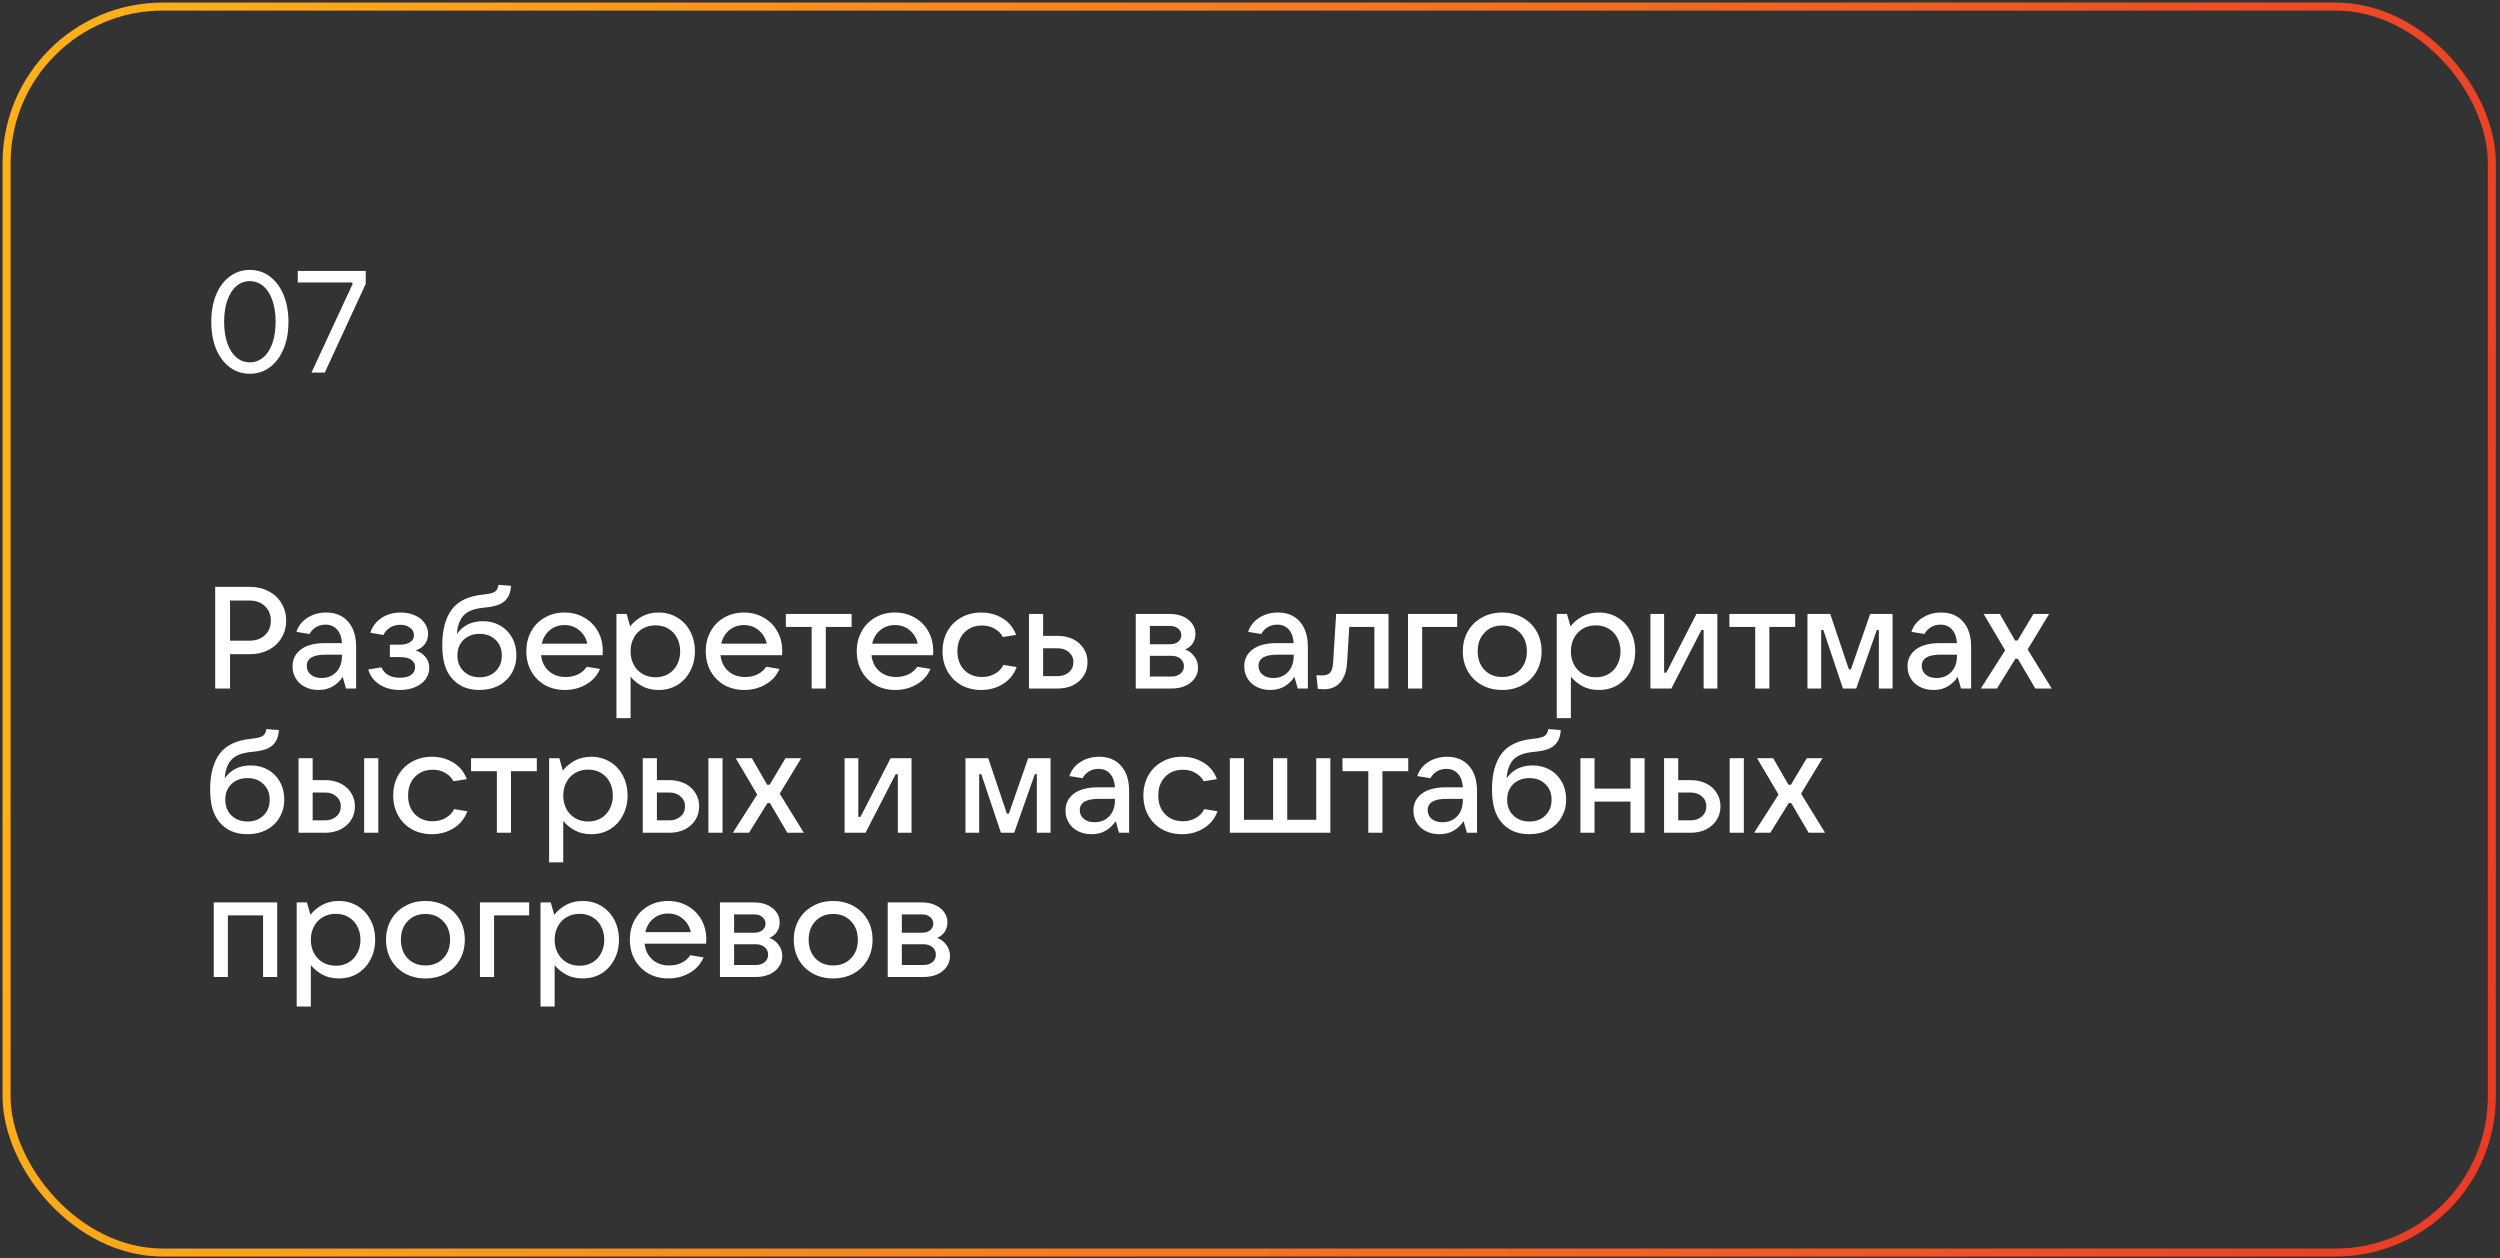 <?xml version="1.0" encoding="UTF-8"?> <svg xmlns="http://www.w3.org/2000/svg" width="312" height="157" viewBox="0 0 312 157" fill="none"><rect x="0" y="0" width="312" height="157" fill="#333333" stroke="none"/><rect x="0.82" y="0.82" width="310.161" height="155.497" rx="19.5" stroke="url(#paint0_linear_10_375)"></rect><path d="M26.855 85.929V73.239H31.175C32.039 73.239 32.813 73.419 33.497 73.779C34.193 74.127 34.733 74.625 35.117 75.273C35.513 75.909 35.711 76.635 35.711 77.451C35.711 78.267 35.513 78.993 35.117 79.629C34.733 80.265 34.193 80.763 33.497 81.123C32.813 81.471 32.039 81.645 31.175 81.645H28.709V85.929H26.855ZM31.175 79.953C31.955 79.953 32.585 79.725 33.065 79.269C33.557 78.801 33.803 78.195 33.803 77.451C33.803 76.707 33.557 76.107 33.065 75.651C32.585 75.183 31.955 74.949 31.175 74.949H28.709V79.953H31.175ZM40.718 76.443C41.87 76.443 42.776 76.821 43.436 77.577C44.108 78.321 44.444 79.365 44.444 80.709V85.929H43.184L42.77 84.471C42.47 84.939 42.068 85.329 41.564 85.641C41.06 85.953 40.454 86.109 39.746 86.109C39.122 86.109 38.564 85.983 38.072 85.731C37.58 85.479 37.196 85.131 36.92 84.687C36.644 84.231 36.506 83.721 36.506 83.157C36.506 82.281 36.854 81.579 37.55 81.051C38.246 80.523 39.254 80.259 40.574 80.259H42.68C42.632 79.527 42.428 78.963 42.068 78.567C41.708 78.159 41.228 77.955 40.628 77.955C40.172 77.955 39.77 78.063 39.422 78.279C39.074 78.495 38.81 78.777 38.63 79.125L36.992 78.855C37.232 78.111 37.694 77.523 38.378 77.091C39.062 76.659 39.842 76.443 40.718 76.443ZM40.124 84.615C40.88 84.615 41.492 84.369 41.96 83.877C42.44 83.373 42.68 82.683 42.68 81.807V81.699H40.628C39.068 81.699 38.288 82.167 38.288 83.103C38.288 83.559 38.456 83.925 38.792 84.201C39.128 84.477 39.572 84.615 40.124 84.615ZM51.861 81.177C52.352 81.321 52.761 81.585 53.084 81.969C53.408 82.341 53.571 82.803 53.571 83.355C53.571 83.871 53.42 84.339 53.12 84.759C52.821 85.167 52.389 85.497 51.825 85.749C51.273 85.989 50.63 86.109 49.898 86.109C48.914 86.109 48.069 85.881 47.361 85.425C46.653 84.957 46.184 84.333 45.956 83.553L47.594 83.283C47.99 84.147 48.752 84.579 49.88 84.579C50.505 84.579 50.978 84.465 51.303 84.237C51.639 83.997 51.806 83.667 51.806 83.247C51.806 82.875 51.651 82.575 51.339 82.347C51.038 82.119 50.553 82.005 49.88 82.005H48.657V80.457H49.88C50.456 80.457 50.895 80.349 51.194 80.133C51.507 79.917 51.663 79.629 51.663 79.269C51.663 78.885 51.495 78.573 51.158 78.333C50.834 78.093 50.432 77.973 49.953 77.973C49.484 77.973 49.065 78.087 48.693 78.315C48.321 78.543 48.038 78.855 47.846 79.251L46.209 78.963C46.484 78.159 46.959 77.541 47.63 77.109C48.315 76.665 49.106 76.443 50.007 76.443C50.654 76.443 51.236 76.557 51.752 76.785C52.281 77.013 52.688 77.331 52.977 77.739C53.276 78.147 53.426 78.603 53.426 79.107C53.426 79.623 53.282 80.061 52.995 80.421C52.706 80.781 52.328 81.033 51.861 81.177ZM60.252 77.523C61.056 77.523 61.776 77.703 62.411 78.063C63.047 78.423 63.545 78.927 63.906 79.575C64.266 80.223 64.445 80.961 64.445 81.789C64.445 82.617 64.248 83.361 63.852 84.021C63.468 84.681 62.922 85.197 62.214 85.569C61.517 85.929 60.725 86.109 59.837 86.109C59.081 86.109 58.404 85.977 57.803 85.713C57.203 85.437 56.7 85.041 56.291 84.525C55.919 84.057 55.644 83.499 55.464 82.851C55.283 82.203 55.194 81.423 55.194 80.511C55.194 78.615 55.59 77.133 56.382 76.065C57.185 74.985 58.523 74.361 60.395 74.193C60.852 74.145 61.2 74.079 61.44 73.995C61.679 73.911 61.853 73.797 61.962 73.653C62.081 73.497 62.166 73.275 62.214 72.987L63.779 73.113C63.731 73.797 63.557 74.331 63.258 74.715C62.969 75.087 62.592 75.351 62.123 75.507C61.667 75.663 61.103 75.771 60.431 75.831C59.231 75.939 58.38 76.257 57.876 76.785C57.383 77.313 57.096 78.093 57.011 79.125C57.779 78.057 58.859 77.523 60.252 77.523ZM59.873 84.525C60.69 84.525 61.349 84.273 61.853 83.769C62.37 83.265 62.627 82.611 62.627 81.807C62.627 81.003 62.37 80.355 61.853 79.863C61.349 79.359 60.69 79.107 59.873 79.107C59.033 79.107 58.355 79.359 57.84 79.863C57.336 80.355 57.084 81.003 57.084 81.807C57.084 82.611 57.342 83.265 57.858 83.769C58.373 84.273 59.045 84.525 59.873 84.525ZM75.225 81.213C75.225 81.453 75.219 81.639 75.207 81.771H67.522C67.618 82.599 67.942 83.259 68.493 83.751C69.046 84.243 69.748 84.489 70.6 84.489C71.188 84.489 71.71 84.375 72.165 84.147C72.633 83.907 72.987 83.595 73.228 83.211L74.883 83.481C74.523 84.321 73.942 84.969 73.138 85.425C72.346 85.881 71.463 86.109 70.492 86.109C69.567 86.109 68.74 85.905 68.007 85.497C67.275 85.077 66.706 84.501 66.297 83.769C65.889 83.037 65.686 82.209 65.686 81.285C65.686 80.349 65.889 79.515 66.297 78.783C66.706 78.051 67.269 77.481 67.99 77.073C68.71 76.653 69.531 76.443 70.456 76.443C71.368 76.443 72.183 76.653 72.903 77.073C73.635 77.481 74.206 78.051 74.614 78.783C75.022 79.503 75.225 80.313 75.225 81.213ZM70.456 78.009C69.748 78.009 69.135 78.219 68.62 78.639C68.115 79.059 67.779 79.623 67.612 80.331H73.299C73.144 79.635 72.808 79.077 72.291 78.657C71.787 78.225 71.175 78.009 70.456 78.009ZM76.931 89.619V76.623H78.209L78.641 78.171C79.025 77.679 79.511 77.271 80.099 76.947C80.699 76.611 81.395 76.443 82.187 76.443C83.063 76.443 83.843 76.653 84.527 77.073C85.211 77.481 85.745 78.051 86.129 78.783C86.525 79.515 86.723 80.349 86.723 81.285C86.723 82.209 86.525 83.037 86.129 83.769C85.745 84.501 85.211 85.077 84.527 85.497C83.843 85.905 83.063 86.109 82.187 86.109C81.419 86.109 80.741 85.953 80.153 85.641C79.565 85.317 79.079 84.921 78.695 84.453V89.619H76.931ZM81.809 84.525C82.409 84.525 82.943 84.387 83.411 84.111C83.879 83.835 84.239 83.451 84.491 82.959C84.755 82.467 84.887 81.909 84.887 81.285C84.887 80.661 84.755 80.103 84.491 79.611C84.239 79.119 83.879 78.735 83.411 78.459C82.943 78.183 82.409 78.045 81.809 78.045C81.209 78.045 80.669 78.183 80.189 78.459C79.721 78.735 79.355 79.119 79.091 79.611C78.827 80.103 78.695 80.661 78.695 81.285C78.695 81.909 78.827 82.467 79.091 82.959C79.355 83.451 79.721 83.835 80.189 84.111C80.669 84.387 81.209 84.525 81.809 84.525ZM97.62 81.213C97.62 81.453 97.614 81.639 97.602 81.771H89.916C90.012 82.599 90.336 83.259 90.888 83.751C91.44 84.243 92.142 84.489 92.994 84.489C93.582 84.489 94.104 84.375 94.56 84.147C95.028 83.907 95.382 83.595 95.622 83.211L97.278 83.481C96.918 84.321 96.336 84.969 95.532 85.425C94.74 85.881 93.858 86.109 92.886 86.109C91.962 86.109 91.134 85.905 90.402 85.497C89.67 85.077 89.1 84.501 88.692 83.769C88.284 83.037 88.08 82.209 88.08 81.285C88.08 80.349 88.284 79.515 88.692 78.783C89.1 78.051 89.664 77.481 90.384 77.073C91.104 76.653 91.926 76.443 92.85 76.443C93.762 76.443 94.578 76.653 95.298 77.073C96.03 77.481 96.6 78.051 97.008 78.783C97.416 79.503 97.62 80.313 97.62 81.213ZM92.85 78.009C92.142 78.009 91.53 78.219 91.014 78.639C90.51 79.059 90.174 79.623 90.006 80.331H95.694C95.538 79.635 95.202 79.077 94.686 78.657C94.182 78.225 93.57 78.009 92.85 78.009ZM103.06 85.929H101.296V78.243H98.074V76.623H106.282V78.243H103.06V85.929ZM116.464 81.213C116.464 81.453 116.458 81.639 116.446 81.771H108.76C108.856 82.599 109.18 83.259 109.732 83.751C110.284 84.243 110.986 84.489 111.838 84.489C112.426 84.489 112.948 84.375 113.404 84.147C113.872 83.907 114.226 83.595 114.466 83.211L116.122 83.481C115.762 84.321 115.18 84.969 114.376 85.425C113.584 85.881 112.702 86.109 111.73 86.109C110.806 86.109 109.978 85.905 109.246 85.497C108.514 85.077 107.944 84.501 107.536 83.769C107.128 83.037 106.924 82.209 106.924 81.285C106.924 80.349 107.128 79.515 107.536 78.783C107.944 78.051 108.508 77.481 109.228 77.073C109.948 76.653 110.77 76.443 111.694 76.443C112.606 76.443 113.422 76.653 114.142 77.073C114.874 77.481 115.444 78.051 115.852 78.783C116.26 79.503 116.464 80.313 116.464 81.213ZM111.694 78.009C110.986 78.009 110.374 78.219 109.858 78.639C109.354 79.059 109.018 79.623 108.85 80.331H114.538C114.382 79.635 114.046 79.077 113.53 78.657C113.026 78.225 112.414 78.009 111.694 78.009ZM122.453 86.109C121.529 86.109 120.695 85.905 119.951 85.497C119.219 85.077 118.649 84.501 118.241 83.769C117.833 83.037 117.629 82.209 117.629 81.285C117.629 80.349 117.833 79.515 118.241 78.783C118.649 78.051 119.219 77.481 119.951 77.073C120.683 76.653 121.517 76.443 122.453 76.443C123.449 76.443 124.337 76.683 125.117 77.163C125.909 77.643 126.473 78.333 126.809 79.233L125.153 79.503C124.937 79.071 124.595 78.723 124.127 78.459C123.671 78.195 123.149 78.063 122.561 78.063C121.649 78.063 120.905 78.363 120.329 78.963C119.765 79.563 119.483 80.337 119.483 81.285C119.483 82.233 119.765 83.007 120.329 83.607C120.905 84.195 121.649 84.489 122.561 84.489C123.173 84.489 123.713 84.351 124.181 84.075C124.661 83.799 125.009 83.433 125.225 82.977L126.881 83.247C126.545 84.159 125.969 84.867 125.153 85.371C124.349 85.863 123.449 86.109 122.453 86.109ZM128.417 85.929V76.623H130.181V79.359H131.999C132.719 79.359 133.361 79.497 133.925 79.773C134.489 80.049 134.927 80.439 135.239 80.943C135.563 81.435 135.725 81.999 135.725 82.635C135.725 83.271 135.563 83.841 135.239 84.345C134.927 84.837 134.489 85.227 133.925 85.515C133.361 85.791 132.719 85.929 131.999 85.929H128.417ZM131.999 84.381C132.575 84.381 133.043 84.219 133.403 83.895C133.775 83.571 133.961 83.151 133.961 82.635C133.961 82.131 133.775 81.717 133.403 81.393C133.043 81.069 132.575 80.907 131.999 80.907H130.181V84.381H131.999ZM147.915 81.051C148.395 81.231 148.779 81.525 149.067 81.933C149.367 82.329 149.517 82.797 149.517 83.337C149.517 83.829 149.373 84.273 149.085 84.669C148.809 85.065 148.419 85.377 147.915 85.605C147.411 85.821 146.835 85.929 146.187 85.929H141.741V76.623H146.025C146.637 76.623 147.183 76.731 147.663 76.947C148.143 77.163 148.515 77.457 148.779 77.829C149.055 78.201 149.193 78.627 149.193 79.107C149.193 79.563 149.079 79.959 148.851 80.295C148.635 80.619 148.323 80.871 147.915 81.051ZM143.505 78.117V80.403H146.025C146.433 80.403 146.769 80.301 147.033 80.097C147.297 79.881 147.429 79.605 147.429 79.269C147.429 78.933 147.297 78.657 147.033 78.441C146.769 78.225 146.433 78.117 146.025 78.117H143.505ZM146.187 84.435C146.655 84.435 147.033 84.315 147.321 84.075C147.609 83.835 147.753 83.523 147.753 83.139C147.753 82.755 147.609 82.443 147.321 82.203C147.033 81.963 146.655 81.843 146.187 81.843H143.505V84.435H146.187ZM159.493 76.443C160.645 76.443 161.551 76.821 162.211 77.577C162.883 78.321 163.219 79.365 163.219 80.709V85.929H161.959L161.545 84.471C161.245 84.939 160.843 85.329 160.339 85.641C159.835 85.953 159.229 86.109 158.521 86.109C157.897 86.109 157.339 85.983 156.847 85.731C156.355 85.479 155.971 85.131 155.695 84.687C155.419 84.231 155.281 83.721 155.281 83.157C155.281 82.281 155.629 81.579 156.325 81.051C157.021 80.523 158.029 80.259 159.349 80.259H161.455C161.407 79.527 161.203 78.963 160.843 78.567C160.483 78.159 160.003 77.955 159.403 77.955C158.947 77.955 158.545 78.063 158.197 78.279C157.849 78.495 157.585 78.777 157.405 79.125L155.767 78.855C156.007 78.111 156.469 77.523 157.153 77.091C157.837 76.659 158.617 76.443 159.493 76.443ZM158.899 84.615C159.655 84.615 160.267 84.369 160.735 83.877C161.215 83.373 161.455 82.683 161.455 81.807V81.699H159.403C157.843 81.699 157.063 82.167 157.063 83.103C157.063 83.559 157.231 83.925 157.567 84.201C157.903 84.477 158.347 84.615 158.899 84.615ZM166.752 76.623H173.286V85.929H171.522V78.243H168.39L168.12 82.635C168.06 83.727 167.778 84.567 167.274 85.155C166.77 85.731 166.086 86.019 165.222 86.019C164.994 86.019 164.742 86.001 164.466 85.965L164.286 84.273C164.442 84.285 164.676 84.291 164.988 84.291C165.468 84.291 165.81 84.171 166.014 83.931C166.218 83.691 166.338 83.271 166.374 82.671L166.752 76.623ZM177.484 85.929H175.72V76.623H181.858V78.243H177.484V85.929ZM187.476 86.109C186.528 86.109 185.682 85.905 184.938 85.497C184.194 85.089 183.612 84.519 183.192 83.787C182.772 83.055 182.562 82.221 182.562 81.285C182.562 80.349 182.772 79.515 183.192 78.783C183.612 78.051 184.194 77.481 184.938 77.073C185.682 76.653 186.528 76.443 187.476 76.443C188.424 76.443 189.27 76.653 190.014 77.073C190.758 77.481 191.34 78.051 191.76 78.783C192.18 79.515 192.39 80.349 192.39 81.285C192.39 82.221 192.18 83.055 191.76 83.787C191.34 84.519 190.758 85.089 190.014 85.497C189.27 85.905 188.424 86.109 187.476 86.109ZM187.476 84.489C188.388 84.489 189.126 84.195 189.69 83.607C190.266 83.019 190.554 82.245 190.554 81.285C190.554 80.325 190.266 79.551 189.69 78.963C189.126 78.363 188.388 78.063 187.476 78.063C186.564 78.063 185.826 78.363 185.262 78.963C184.698 79.551 184.416 80.325 184.416 81.285C184.416 82.233 184.698 83.007 185.262 83.607C185.826 84.195 186.564 84.489 187.476 84.489ZM194.282 89.619V76.623H195.56L195.992 78.171C196.376 77.679 196.862 77.271 197.45 76.947C198.05 76.611 198.746 76.443 199.538 76.443C200.414 76.443 201.194 76.653 201.878 77.073C202.562 77.481 203.096 78.051 203.48 78.783C203.876 79.515 204.074 80.349 204.074 81.285C204.074 82.209 203.876 83.037 203.48 83.769C203.096 84.501 202.562 85.077 201.878 85.497C201.194 85.905 200.414 86.109 199.538 86.109C198.77 86.109 198.092 85.953 197.504 85.641C196.916 85.317 196.43 84.921 196.046 84.453V89.619H194.282ZM199.16 84.525C199.76 84.525 200.294 84.387 200.762 84.111C201.23 83.835 201.59 83.451 201.842 82.959C202.106 82.467 202.238 81.909 202.238 81.285C202.238 80.661 202.106 80.103 201.842 79.611C201.59 79.119 201.23 78.735 200.762 78.459C200.294 78.183 199.76 78.045 199.16 78.045C198.56 78.045 198.02 78.183 197.54 78.459C197.072 78.735 196.706 79.119 196.442 79.611C196.178 80.103 196.046 80.661 196.046 81.285C196.046 81.909 196.178 82.467 196.442 82.959C196.706 83.451 197.072 83.835 197.54 84.111C198.02 84.387 198.56 84.525 199.16 84.525ZM208.582 85.929H205.972V76.623H207.682V83.949H207.952L211.714 76.623H214.324V85.929H212.614V78.621H212.344L208.582 85.929ZM220.815 85.929H219.051V78.243H215.829V76.623H224.037V78.243H220.815V85.929ZM227.281 85.929H225.571V76.623H228.415L230.737 83.535H230.989L233.401 76.623H236.191V85.929H234.481V78.621H234.229L231.655 85.929H229.999L227.551 78.621H227.281V85.929ZM242.269 76.443C243.421 76.443 244.327 76.821 244.987 77.577C245.659 78.321 245.995 79.365 245.995 80.709V85.929H244.735L244.321 84.471C244.021 84.939 243.619 85.329 243.115 85.641C242.611 85.953 242.005 86.109 241.297 86.109C240.673 86.109 240.115 85.983 239.623 85.731C239.131 85.479 238.747 85.131 238.471 84.687C238.195 84.231 238.057 83.721 238.057 83.157C238.057 82.281 238.405 81.579 239.101 81.051C239.797 80.523 240.805 80.259 242.125 80.259H244.231C244.183 79.527 243.979 78.963 243.619 78.567C243.259 78.159 242.779 77.955 242.179 77.955C241.723 77.955 241.321 78.063 240.973 78.279C240.625 78.495 240.361 78.777 240.181 79.125L238.543 78.855C238.783 78.111 239.245 77.523 239.929 77.091C240.613 76.659 241.393 76.443 242.269 76.443ZM241.675 84.615C242.431 84.615 243.043 84.369 243.511 83.877C243.991 83.373 244.231 82.683 244.231 81.807V81.699H242.179C240.619 81.699 239.839 82.167 239.839 83.103C239.839 83.559 240.007 83.925 240.343 84.201C240.679 84.477 241.123 84.615 241.675 84.615ZM249.217 85.929H247.201L250.243 81.159L247.561 76.623H249.577L251.485 79.935H251.791L253.771 76.623H255.733L253.051 81.051L256.057 85.929H254.005L251.827 82.221H251.521L249.217 85.929ZM31.283 95.523C32.087 95.523 32.807 95.703 33.443 96.063C34.079 96.423 34.577 96.927 34.937 97.575C35.297 98.223 35.477 98.961 35.477 99.789C35.477 100.617 35.279 101.361 34.883 102.021C34.499 102.681 33.953 103.197 33.245 103.569C32.549 103.929 31.757 104.109 30.869 104.109C30.113 104.109 29.435 103.977 28.835 103.713C28.235 103.437 27.731 103.041 27.323 102.525C26.951 102.057 26.675 101.499 26.495 100.851C26.315 100.203 26.225 99.423 26.225 98.511C26.225 96.615 26.621 95.133 27.413 94.065C28.217 92.985 29.555 92.361 31.427 92.193C31.883 92.145 32.231 92.079 32.471 91.995C32.711 91.911 32.885 91.797 32.993 91.653C33.113 91.497 33.197 91.275 33.245 90.987L34.811 91.113C34.763 91.797 34.589 92.331 34.289 92.715C34.001 93.087 33.623 93.351 33.155 93.507C32.699 93.663 32.135 93.771 31.463 93.831C30.263 93.939 29.411 94.257 28.907 94.785C28.415 95.313 28.127 96.093 28.043 97.125C28.811 96.057 29.891 95.523 31.283 95.523ZM30.905 102.525C31.721 102.525 32.381 102.273 32.885 101.769C33.401 101.265 33.659 100.611 33.659 99.807C33.659 99.003 33.401 98.355 32.885 97.863C32.381 97.359 31.721 97.107 30.905 97.107C30.065 97.107 29.387 97.359 28.871 97.863C28.367 98.355 28.115 99.003 28.115 99.807C28.115 100.611 28.373 101.265 28.889 101.769C29.405 102.273 30.077 102.525 30.905 102.525ZM37.257 103.929V94.623H39.021V97.359H40.569C41.289 97.359 41.931 97.497 42.495 97.773C43.059 98.049 43.497 98.439 43.809 98.943C44.133 99.435 44.295 99.999 44.295 100.635C44.295 101.271 44.133 101.841 43.809 102.345C43.497 102.837 43.059 103.227 42.495 103.515C41.931 103.791 41.289 103.929 40.569 103.929H37.257ZM47.211 103.929H45.447V94.623H47.211V103.929ZM40.569 102.381C41.145 102.381 41.613 102.219 41.973 101.895C42.345 101.571 42.531 101.151 42.531 100.635C42.531 100.131 42.345 99.717 41.973 99.393C41.613 99.069 41.145 98.907 40.569 98.907H39.021V102.381H40.569ZM53.898 104.109C52.974 104.109 52.14 103.905 51.396 103.497C50.664 103.077 50.094 102.501 49.686 101.769C49.278 101.037 49.074 100.209 49.074 99.285C49.074 98.349 49.278 97.515 49.686 96.783C50.094 96.051 50.664 95.481 51.396 95.073C52.128 94.653 52.962 94.443 53.898 94.443C54.894 94.443 55.782 94.683 56.562 95.163C57.354 95.643 57.918 96.333 58.254 97.233L56.598 97.503C56.382 97.071 56.04 96.723 55.572 96.459C55.116 96.195 54.594 96.063 54.006 96.063C53.094 96.063 52.35 96.363 51.774 96.963C51.21 97.563 50.928 98.337 50.928 99.285C50.928 100.233 51.21 101.007 51.774 101.607C52.35 102.195 53.094 102.489 54.006 102.489C54.618 102.489 55.158 102.351 55.626 102.075C56.106 101.799 56.454 101.433 56.67 100.977L58.326 101.247C57.99 102.159 57.414 102.867 56.598 103.371C55.794 103.863 54.894 104.109 53.898 104.109ZM63.773 103.929H62.008V96.243H58.786V94.623H66.995V96.243H63.773V103.929ZM68.528 107.619V94.623H69.806L70.238 96.171C70.622 95.679 71.108 95.271 71.696 94.947C72.296 94.611 72.992 94.443 73.784 94.443C74.66 94.443 75.44 94.653 76.124 95.073C76.808 95.481 77.342 96.051 77.726 96.783C78.122 97.515 78.32 98.349 78.32 99.285C78.32 100.209 78.122 101.037 77.726 101.769C77.342 102.501 76.808 103.077 76.124 103.497C75.44 103.905 74.66 104.109 73.784 104.109C73.016 104.109 72.338 103.953 71.75 103.641C71.162 103.317 70.676 102.921 70.292 102.453V107.619H68.528ZM73.406 102.525C74.006 102.525 74.54 102.387 75.008 102.111C75.476 101.835 75.836 101.451 76.088 100.959C76.352 100.467 76.484 99.909 76.484 99.285C76.484 98.661 76.352 98.103 76.088 97.611C75.836 97.119 75.476 96.735 75.008 96.459C74.54 96.183 74.006 96.045 73.406 96.045C72.806 96.045 72.266 96.183 71.786 96.459C71.318 96.735 70.952 97.119 70.688 97.611C70.424 98.103 70.292 98.661 70.292 99.285C70.292 99.909 70.424 100.467 70.688 100.959C70.952 101.451 71.318 101.835 71.786 102.111C72.266 102.387 72.806 102.525 73.406 102.525ZM80.218 103.929V94.623H81.982V97.359H83.53C84.25 97.359 84.892 97.497 85.456 97.773C86.02 98.049 86.458 98.439 86.77 98.943C87.094 99.435 87.256 99.999 87.256 100.635C87.256 101.271 87.094 101.841 86.77 102.345C86.458 102.837 86.02 103.227 85.456 103.515C84.892 103.791 84.25 103.929 83.53 103.929H80.218ZM90.172 103.929H88.408V94.623H90.172V103.929ZM83.53 102.381C84.106 102.381 84.574 102.219 84.934 101.895C85.306 101.571 85.492 101.151 85.492 100.635C85.492 100.131 85.306 99.717 84.934 99.393C84.574 99.069 84.106 98.907 83.53 98.907H81.982V102.381H83.53ZM93.475 103.929H91.459L94.501 99.159L91.819 94.623H93.835L95.743 97.935H96.049L98.029 94.623H99.991L97.309 99.051L100.315 103.929H98.263L96.085 100.221H95.779L93.475 103.929ZM108.017 103.929H105.407V94.623H107.117V101.949H107.387L111.149 94.623H113.759V103.929H112.049V96.621H111.779L108.017 103.929ZM122.199 103.929H120.489V94.623H123.333L125.655 101.535H125.907L128.319 94.623H131.109V103.929H129.399V96.621H129.147L126.573 103.929H124.917L122.469 96.621H122.199V103.929ZM137.187 94.443C138.339 94.443 139.245 94.821 139.905 95.577C140.577 96.321 140.913 97.365 140.913 98.709V103.929H139.653L139.239 102.471C138.939 102.939 138.537 103.329 138.033 103.641C137.529 103.953 136.923 104.109 136.215 104.109C135.591 104.109 135.033 103.983 134.541 103.731C134.049 103.479 133.665 103.131 133.389 102.687C133.113 102.231 132.975 101.721 132.975 101.157C132.975 100.281 133.323 99.579 134.019 99.051C134.715 98.523 135.723 98.259 137.043 98.259H139.149C139.101 97.527 138.897 96.963 138.537 96.567C138.177 96.159 137.697 95.955 137.097 95.955C136.641 95.955 136.239 96.063 135.891 96.279C135.543 96.495 135.279 96.777 135.099 97.125L133.461 96.855C133.701 96.111 134.163 95.523 134.847 95.091C135.531 94.659 136.311 94.443 137.187 94.443ZM136.593 102.615C137.349 102.615 137.961 102.369 138.429 101.877C138.909 101.373 139.149 100.683 139.149 99.807V99.699H137.097C135.537 99.699 134.757 100.167 134.757 101.103C134.757 101.559 134.925 101.925 135.261 102.201C135.597 102.477 136.041 102.615 136.593 102.615ZM147.519 104.109C146.595 104.109 145.761 103.905 145.017 103.497C144.285 103.077 143.715 102.501 143.307 101.769C142.899 101.037 142.695 100.209 142.695 99.285C142.695 98.349 142.899 97.515 143.307 96.783C143.715 96.051 144.285 95.481 145.017 95.073C145.749 94.653 146.583 94.443 147.519 94.443C148.515 94.443 149.403 94.683 150.183 95.163C150.975 95.643 151.539 96.333 151.875 97.233L150.219 97.503C150.003 97.071 149.661 96.723 149.193 96.459C148.737 96.195 148.215 96.063 147.627 96.063C146.715 96.063 145.971 96.363 145.395 96.963C144.831 97.563 144.549 98.337 144.549 99.285C144.549 100.233 144.831 101.007 145.395 101.607C145.971 102.195 146.715 102.489 147.627 102.489C148.239 102.489 148.779 102.351 149.247 102.075C149.727 101.799 150.075 101.433 150.291 100.977L151.947 101.247C151.611 102.159 151.035 102.867 150.219 103.371C149.415 103.863 148.515 104.109 147.519 104.109ZM166.029 103.929H153.483V94.623H155.247V102.309H158.883V94.623H160.647V102.309H164.265V94.623H166.029V103.929ZM172.528 103.929H170.764V96.243H167.542V94.623H175.75V96.243H172.528V103.929ZM180.605 94.443C181.757 94.443 182.663 94.821 183.323 95.577C183.995 96.321 184.331 97.365 184.331 98.709V103.929H183.071L182.657 102.471C182.357 102.939 181.955 103.329 181.451 103.641C180.947 103.953 180.341 104.109 179.633 104.109C179.009 104.109 178.451 103.983 177.959 103.731C177.467 103.479 177.083 103.131 176.807 102.687C176.531 102.231 176.393 101.721 176.393 101.157C176.393 100.281 176.741 99.579 177.437 99.051C178.133 98.523 179.141 98.259 180.461 98.259H182.567C182.519 97.527 182.315 96.963 181.955 96.567C181.595 96.159 181.115 95.955 180.515 95.955C180.059 95.955 179.657 96.063 179.309 96.279C178.961 96.495 178.697 96.777 178.517 97.125L176.879 96.855C177.119 96.111 177.581 95.523 178.265 95.091C178.949 94.659 179.729 94.443 180.605 94.443ZM180.011 102.615C180.767 102.615 181.379 102.369 181.847 101.877C182.327 101.373 182.567 100.683 182.567 99.807V99.699H180.515C178.955 99.699 178.175 100.167 178.175 101.103C178.175 101.559 178.343 101.925 178.679 102.201C179.015 102.477 179.459 102.615 180.011 102.615ZM191.261 95.523C192.065 95.523 192.785 95.703 193.421 96.063C194.057 96.423 194.555 96.927 194.915 97.575C195.275 98.223 195.455 98.961 195.455 99.789C195.455 100.617 195.257 101.361 194.861 102.021C194.477 102.681 193.931 103.197 193.223 103.569C192.527 103.929 191.735 104.109 190.847 104.109C190.091 104.109 189.413 103.977 188.813 103.713C188.213 103.437 187.709 103.041 187.301 102.525C186.929 102.057 186.653 101.499 186.473 100.851C186.293 100.203 186.203 99.423 186.203 98.511C186.203 96.615 186.599 95.133 187.391 94.065C188.195 92.985 189.533 92.361 191.405 92.193C191.861 92.145 192.209 92.079 192.449 91.995C192.689 91.911 192.863 91.797 192.971 91.653C193.091 91.497 193.175 91.275 193.223 90.987L194.789 91.113C194.741 91.797 194.567 92.331 194.267 92.715C193.979 93.087 193.601 93.351 193.133 93.507C192.677 93.663 192.113 93.771 191.441 93.831C190.241 93.939 189.389 94.257 188.885 94.785C188.393 95.313 188.105 96.093 188.021 97.125C188.789 96.057 189.869 95.523 191.261 95.523ZM190.883 102.525C191.699 102.525 192.359 102.273 192.863 101.769C193.379 101.265 193.637 100.611 193.637 99.807C193.637 99.003 193.379 98.355 192.863 97.863C192.359 97.359 191.699 97.107 190.883 97.107C190.043 97.107 189.365 97.359 188.849 97.863C188.345 98.355 188.093 99.003 188.093 99.807C188.093 100.611 188.351 101.265 188.867 101.769C189.383 102.273 190.055 102.525 190.883 102.525ZM203.481 98.421V94.623H205.245V103.929H203.481V100.041H198.999V103.929H197.235V94.623H198.999V98.421H203.481ZM207.677 103.929V94.623H209.441V97.359H210.989C211.709 97.359 212.351 97.497 212.915 97.773C213.479 98.049 213.917 98.439 214.229 98.943C214.553 99.435 214.715 99.999 214.715 100.635C214.715 101.271 214.553 101.841 214.229 102.345C213.917 102.837 213.479 103.227 212.915 103.515C212.351 103.791 211.709 103.929 210.989 103.929H207.677ZM217.631 103.929H215.867V94.623H217.631V103.929ZM210.989 102.381C211.565 102.381 212.033 102.219 212.393 101.895C212.765 101.571 212.951 101.151 212.951 100.635C212.951 100.131 212.765 99.717 212.393 99.393C212.033 99.069 211.565 98.907 210.989 98.907H209.441V102.381H210.989ZM220.934 103.929H218.918L221.96 99.159L219.278 94.623H221.294L223.202 97.935H223.508L225.488 94.623H227.45L224.768 99.051L227.774 103.929H225.722L223.544 100.221H223.238L220.934 103.929ZM28.439 121.929H26.675V112.623H34.595V121.929H32.831V114.243H28.439V121.929ZM37.028 125.619V112.623H38.306L38.738 114.171C39.122 113.679 39.608 113.271 40.196 112.947C40.796 112.611 41.492 112.443 42.284 112.443C43.16 112.443 43.94 112.653 44.624 113.073C45.308 113.481 45.842 114.051 46.226 114.783C46.622 115.515 46.82 116.349 46.82 117.285C46.82 118.209 46.622 119.037 46.226 119.769C45.842 120.501 45.308 121.077 44.624 121.497C43.94 121.905 43.16 122.109 42.284 122.109C41.516 122.109 40.838 121.953 40.25 121.641C39.662 121.317 39.176 120.921 38.792 120.453V125.619H37.028ZM41.906 120.525C42.506 120.525 43.04 120.387 43.508 120.111C43.976 119.835 44.336 119.451 44.588 118.959C44.852 118.467 44.984 117.909 44.984 117.285C44.984 116.661 44.852 116.103 44.588 115.611C44.336 115.119 43.976 114.735 43.508 114.459C43.04 114.183 42.506 114.045 41.906 114.045C41.306 114.045 40.766 114.183 40.286 114.459C39.818 114.735 39.452 115.119 39.188 115.611C38.924 116.103 38.792 116.661 38.792 117.285C38.792 117.909 38.924 118.467 39.188 118.959C39.452 119.451 39.818 119.835 40.286 120.111C40.766 120.387 41.306 120.525 41.906 120.525ZM53.092 122.109C52.144 122.109 51.298 121.905 50.554 121.497C49.81 121.089 49.228 120.519 48.808 119.787C48.388 119.055 48.178 118.221 48.178 117.285C48.178 116.349 48.388 115.515 48.808 114.783C49.228 114.051 49.81 113.481 50.554 113.073C51.298 112.653 52.144 112.443 53.092 112.443C54.04 112.443 54.886 112.653 55.63 113.073C56.374 113.481 56.956 114.051 57.376 114.783C57.796 115.515 58.006 116.349 58.006 117.285C58.006 118.221 57.796 119.055 57.376 119.787C56.956 120.519 56.374 121.089 55.63 121.497C54.886 121.905 54.04 122.109 53.092 122.109ZM53.092 120.489C54.004 120.489 54.742 120.195 55.306 119.607C55.882 119.019 56.17 118.245 56.17 117.285C56.17 116.325 55.882 115.551 55.306 114.963C54.742 114.363 54.004 114.063 53.092 114.063C52.18 114.063 51.442 114.363 50.878 114.963C50.314 115.551 50.032 116.325 50.032 117.285C50.032 118.233 50.314 119.007 50.878 119.607C51.442 120.195 52.18 120.489 53.092 120.489ZM61.661 121.929H59.897V112.623H66.035V114.243H61.661V121.929ZM67.456 125.619V112.623H68.734L69.166 114.171C69.55 113.679 70.036 113.271 70.624 112.947C71.224 112.611 71.92 112.443 72.712 112.443C73.588 112.443 74.368 112.653 75.052 113.073C75.736 113.481 76.27 114.051 76.654 114.783C77.05 115.515 77.248 116.349 77.248 117.285C77.248 118.209 77.05 119.037 76.654 119.769C76.27 120.501 75.736 121.077 75.052 121.497C74.368 121.905 73.588 122.109 72.712 122.109C71.944 122.109 71.266 121.953 70.678 121.641C70.09 121.317 69.604 120.921 69.22 120.453V125.619H67.456ZM72.334 120.525C72.934 120.525 73.468 120.387 73.936 120.111C74.404 119.835 74.764 119.451 75.016 118.959C75.28 118.467 75.412 117.909 75.412 117.285C75.412 116.661 75.28 116.103 75.016 115.611C74.764 115.119 74.404 114.735 73.936 114.459C73.468 114.183 72.934 114.045 72.334 114.045C71.734 114.045 71.194 114.183 70.714 114.459C70.246 114.735 69.88 115.119 69.616 115.611C69.352 116.103 69.22 116.661 69.22 117.285C69.22 117.909 69.352 118.467 69.616 118.959C69.88 119.451 70.246 119.835 70.714 120.111C71.194 120.387 71.734 120.525 72.334 120.525ZM88.145 117.213C88.145 117.453 88.139 117.639 88.127 117.771H80.442C80.537 118.599 80.862 119.259 81.413 119.751C81.966 120.243 82.668 120.489 83.519 120.489C84.108 120.489 84.629 120.375 85.085 120.147C85.553 119.907 85.907 119.595 86.147 119.211L87.803 119.481C87.444 120.321 86.862 120.969 86.058 121.425C85.266 121.881 84.383 122.109 83.412 122.109C82.487 122.109 81.659 121.905 80.927 121.497C80.195 121.077 79.626 120.501 79.218 119.769C78.809 119.037 78.606 118.209 78.606 117.285C78.606 116.349 78.809 115.515 79.218 114.783C79.626 114.051 80.189 113.481 80.909 113.073C81.629 112.653 82.451 112.443 83.376 112.443C84.287 112.443 85.103 112.653 85.823 113.073C86.555 113.481 87.126 114.051 87.534 114.783C87.942 115.503 88.145 116.313 88.145 117.213ZM83.376 114.009C82.668 114.009 82.055 114.219 81.54 114.639C81.035 115.059 80.7 115.623 80.531 116.331H86.219C86.064 115.635 85.728 115.077 85.212 114.657C84.707 114.225 84.096 114.009 83.376 114.009ZM96.025 117.051C96.504 117.231 96.888 117.525 97.177 117.933C97.477 118.329 97.626 118.797 97.626 119.337C97.626 119.829 97.483 120.273 97.195 120.669C96.918 121.065 96.528 121.377 96.025 121.605C95.52 121.821 94.945 121.929 94.296 121.929H89.85V112.623H94.135C94.746 112.623 95.293 112.731 95.772 112.947C96.252 113.163 96.624 113.457 96.888 113.829C97.165 114.201 97.302 114.627 97.302 115.107C97.302 115.563 97.189 115.959 96.96 116.295C96.745 116.619 96.433 116.871 96.025 117.051ZM91.615 114.117V116.403H94.135C94.543 116.403 94.879 116.301 95.142 116.097C95.406 115.881 95.538 115.605 95.538 115.269C95.538 114.933 95.406 114.657 95.142 114.441C94.879 114.225 94.543 114.117 94.135 114.117H91.615ZM94.296 120.435C94.764 120.435 95.142 120.315 95.43 120.075C95.719 119.835 95.862 119.523 95.862 119.139C95.862 118.755 95.719 118.443 95.43 118.203C95.142 117.963 94.764 117.843 94.296 117.843H91.615V120.435H94.296ZM103.98 122.109C103.032 122.109 102.186 121.905 101.442 121.497C100.698 121.089 100.116 120.519 99.696 119.787C99.276 119.055 99.066 118.221 99.066 117.285C99.066 116.349 99.276 115.515 99.696 114.783C100.116 114.051 100.698 113.481 101.442 113.073C102.186 112.653 103.032 112.443 103.98 112.443C104.928 112.443 105.774 112.653 106.518 113.073C107.262 113.481 107.844 114.051 108.264 114.783C108.684 115.515 108.894 116.349 108.894 117.285C108.894 118.221 108.684 119.055 108.264 119.787C107.844 120.519 107.262 121.089 106.518 121.497C105.774 121.905 104.928 122.109 103.98 122.109ZM103.98 120.489C104.892 120.489 105.63 120.195 106.194 119.607C106.77 119.019 107.058 118.245 107.058 117.285C107.058 116.325 106.77 115.551 106.194 114.963C105.63 114.363 104.892 114.063 103.98 114.063C103.068 114.063 102.33 114.363 101.766 114.963C101.202 115.551 100.92 116.325 100.92 117.285C100.92 118.233 101.202 119.007 101.766 119.607C102.33 120.195 103.068 120.489 103.98 120.489ZM116.96 117.051C117.44 117.231 117.824 117.525 118.112 117.933C118.412 118.329 118.562 118.797 118.562 119.337C118.562 119.829 118.418 120.273 118.13 120.669C117.854 121.065 117.464 121.377 116.96 121.605C116.456 121.821 115.88 121.929 115.232 121.929H110.786V112.623H115.07C115.682 112.623 116.228 112.731 116.708 112.947C117.188 113.163 117.56 113.457 117.824 113.829C118.1 114.201 118.238 114.627 118.238 115.107C118.238 115.563 118.124 115.959 117.896 116.295C117.68 116.619 117.368 116.871 116.96 117.051ZM112.55 114.117V116.403H115.07C115.478 116.403 115.814 116.301 116.078 116.097C116.342 115.881 116.474 115.605 116.474 115.269C116.474 114.933 116.342 114.657 116.078 114.441C115.814 114.225 115.478 114.117 115.07 114.117H112.55ZM115.232 120.435C115.7 120.435 116.078 120.315 116.366 120.075C116.654 119.835 116.798 119.523 116.798 119.139C116.798 118.755 116.654 118.443 116.366 118.203C116.078 117.963 115.7 117.843 115.232 117.843H112.55V120.435H115.232Z" fill="white"></path><path d="M31.175 46.643C30.239 46.643 29.405 46.373 28.673 45.833C27.941 45.281 27.371 44.519 26.963 43.547C26.567 42.563 26.369 41.435 26.369 40.163C26.369 38.891 26.567 37.769 26.963 36.797C27.371 35.813 27.941 35.051 28.673 34.511C29.405 33.959 30.239 33.683 31.175 33.683C32.123 33.683 32.957 33.959 33.677 34.511C34.409 35.051 34.979 35.813 35.387 36.797C35.795 37.769 35.999 38.891 35.999 40.163C35.999 41.435 35.795 42.563 35.387 43.547C34.979 44.519 34.409 45.281 33.677 45.833C32.957 46.373 32.123 46.643 31.175 46.643ZM31.175 45.221C31.811 45.221 32.375 45.011 32.867 44.591C33.359 44.171 33.737 43.583 34.001 42.827C34.265 42.059 34.397 41.171 34.397 40.163C34.397 39.155 34.265 38.267 34.001 37.499C33.737 36.731 33.359 36.137 32.867 35.717C32.375 35.297 31.811 35.087 31.175 35.087C30.539 35.087 29.975 35.297 29.483 35.717C29.003 36.137 28.631 36.731 28.367 37.499C28.103 38.267 27.971 39.155 27.971 40.163C27.971 41.171 28.103 42.059 28.367 42.827C28.631 43.583 29.003 44.171 29.483 44.591C29.975 45.011 30.539 45.221 31.175 45.221ZM40.531 46.499H38.874L43.986 35.483V35.249H37.164V33.809H45.642V35.429L40.531 46.499Z" fill="white"></path><defs><linearGradient id="paint0_linear_10_375" x1="0.32" y1="78.568" x2="330.194" y2="132.776" gradientUnits="userSpaceOnUse"><stop stop-color="#FFB018"></stop><stop offset="1" stop-color="#E93428"></stop></linearGradient></defs></svg> 